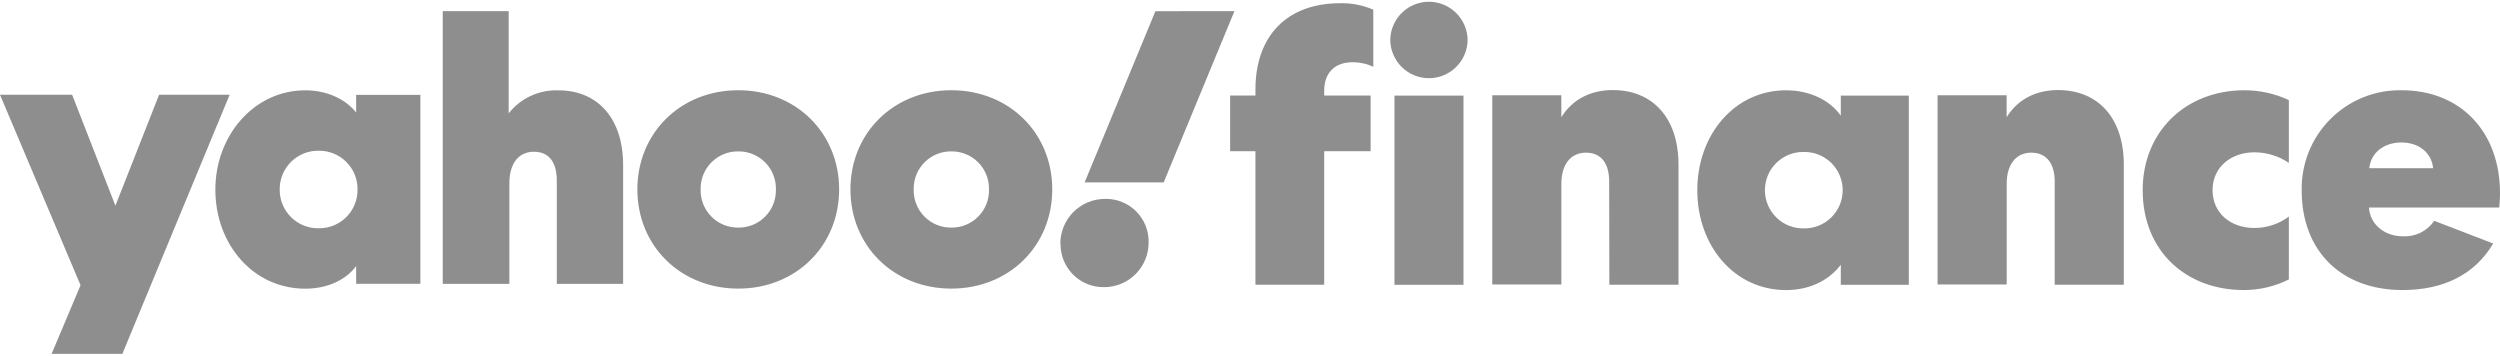 <svg width="710" height="101" viewBox="0 0 710 101" fill="none" xmlns="http://www.w3.org/2000/svg">
<g clip-path="url(#clip0_12012_9404)">
<path d="M101.147 26.934V31.965C98.257 28.222 92.906 25.646 86.709 25.646C72.061 25.646 61.161 38.603 61.161 53.817C61.161 69.459 71.951 81.987 86.709 81.987C92.906 81.987 98.257 79.521 101.147 75.558V80.6H119.389V26.934H101.147ZM125.74 3.156V80.611H144.661V51.989C144.661 46.419 147.331 43.095 151.606 43.095C155.88 43.095 158.133 45.99 158.133 51.34V80.611H176.967V46.87C176.967 33.803 169.913 25.657 158.573 25.657C155.874 25.559 153.189 26.1 150.737 27.236C148.286 28.372 146.137 30.072 144.464 32.196V3.167L125.74 3.156ZM298.839 53.794C298.839 69.867 286.543 81.965 270.182 81.965C253.82 81.965 241.523 69.856 241.523 53.794C241.523 37.733 253.82 25.624 270.182 25.624C286.543 25.624 298.839 37.733 298.839 53.794ZM238.315 53.794C238.315 69.867 226.019 81.965 209.669 81.965C193.318 81.965 181.011 69.856 181.011 53.794C181.011 37.733 193.307 25.624 209.669 25.624C226.03 25.624 238.315 37.733 238.315 53.794ZM0 26.912L22.878 81.007L14.648 100.503H34.745L65.216 26.912H45.184L32.778 58.407L20.482 26.912H0ZM90.555 64.825C89.097 64.857 87.647 64.596 86.292 64.056C84.936 63.516 83.704 62.708 82.666 61.681C81.629 60.654 80.808 59.429 80.253 58.078C79.698 56.727 79.419 55.278 79.434 53.817C79.421 52.356 79.701 50.907 80.256 49.557C80.812 48.207 81.632 46.982 82.669 45.955C83.707 44.929 84.939 44.121 86.293 43.581C87.648 43.04 89.097 42.777 90.555 42.808C92.002 42.792 93.439 43.066 94.779 43.613C96.12 44.161 97.338 44.971 98.361 45.996C99.385 47.022 100.194 48.242 100.74 49.585C101.287 50.928 101.559 52.366 101.543 53.817C101.561 55.267 101.289 56.707 100.743 58.05C100.197 59.394 99.388 60.614 98.364 61.64C97.341 62.666 96.122 63.476 94.781 64.023C93.439 64.57 92.003 64.843 90.555 64.825ZM220.36 53.817C220.394 52.395 220.142 50.982 219.618 49.661C219.094 48.34 218.309 47.138 217.311 46.128C216.313 45.118 215.122 44.32 213.809 43.781C212.495 43.243 211.088 42.976 209.669 42.995C208.249 42.976 206.841 43.243 205.528 43.781C204.215 44.32 203.024 45.118 202.026 46.128C201.027 47.138 200.243 48.34 199.719 49.661C199.195 50.982 198.942 52.395 198.977 53.817C198.942 55.238 199.195 56.651 199.719 57.972C200.243 59.293 201.027 60.495 202.026 61.505C203.024 62.515 204.215 63.314 205.528 63.852C206.841 64.39 208.249 64.657 209.669 64.638C211.088 64.657 212.495 64.39 213.809 63.852C215.122 63.314 216.313 62.515 217.311 61.505C218.309 60.495 219.094 59.293 219.618 57.972C220.142 56.651 220.394 55.238 220.36 53.817ZM280.873 53.817C280.907 52.395 280.655 50.982 280.131 49.661C279.607 48.34 278.823 47.138 277.824 46.128C276.826 45.118 275.634 44.32 274.322 43.781C273.008 43.243 271.6 42.976 270.182 42.995C268.763 42.976 267.354 43.243 266.041 43.781C264.727 44.32 263.536 45.118 262.538 46.128C261.54 47.138 260.755 48.34 260.232 49.661C259.708 50.982 259.456 52.395 259.49 53.817C259.456 55.238 259.708 56.651 260.232 57.972C260.755 59.293 261.54 60.495 262.538 61.505C263.536 62.515 264.727 63.314 266.041 63.852C267.354 64.39 268.763 64.657 270.182 64.638C271.6 64.657 273.008 64.39 274.322 63.852C275.634 63.314 276.826 62.515 277.824 61.505C278.823 60.495 279.607 59.293 280.131 57.972C280.655 56.651 280.907 55.238 280.873 53.817ZM301.19 69.228C301.172 70.851 301.478 72.461 302.09 73.963C302.702 75.466 303.607 76.831 304.753 77.978C305.897 79.125 307.26 80.032 308.76 80.645C310.26 81.258 311.866 81.564 313.487 81.547C315.161 81.56 316.822 81.239 318.372 80.603C319.921 79.967 321.329 79.029 322.513 77.842C323.698 76.656 324.634 75.245 325.269 73.693C325.904 72.14 326.224 70.477 326.211 68.799C326.239 67.173 325.94 65.559 325.332 64.052C324.724 62.544 323.82 61.175 322.672 60.025C321.525 58.876 320.158 57.97 318.654 57.361C317.149 56.751 315.538 56.452 313.915 56.48C312.237 56.469 310.573 56.791 309.021 57.427C307.468 58.064 306.056 59.002 304.868 60.189C303.68 61.375 302.738 62.786 302.097 64.34C301.456 65.893 301.13 67.558 301.135 69.239L301.19 69.228ZM328.134 3.178L308.036 51.802H330.486L350.583 3.156L328.134 3.178Z" fill="#8E8E8E"/>
<path d="M376.072 25.841C376.072 20.15 379.61 17.673 384.115 17.673C386.155 17.656 388.171 18.1 390.016 18.972V2.746C387.039 1.458 383.818 0.834 380.577 0.918C365.446 0.918 356.545 10.264 356.545 25.412V27.14H349.359V42.937H356.545V80.872H376.072V42.937H389.258V27.14H376.072V25.841ZM415.63 80.883V27.151H396.027V80.883H415.63ZM416.806 11.354C416.765 8.461 415.59 5.701 413.533 3.67C411.477 1.638 408.705 0.5 405.817 0.5C402.929 0.5 400.157 1.638 398.101 3.67C396.045 5.701 394.869 8.461 394.829 11.354C394.869 14.247 396.045 17.008 398.101 19.039C400.157 21.07 402.929 22.209 405.817 22.209C408.705 22.209 411.477 21.07 413.533 19.039C415.59 17.008 416.765 14.247 416.806 11.354ZM522.789 27.151V32.843C519.494 28.219 513.679 25.643 507.239 25.643C492.647 25.643 482.032 38.215 482.032 54.011C482.032 69.808 492.537 82.38 507.239 82.38C513.679 82.38 519.329 79.804 522.789 75.18V80.883H542.104V27.151H522.789ZM523.329 54.011C523.324 55.455 523.039 56.883 522.479 58.212C521.919 59.542 521.104 60.748 520.079 61.758C519.049 62.769 517.829 63.564 516.494 64.097C515.154 64.631 513.724 64.892 512.284 64.866C510.844 64.894 509.409 64.633 508.069 64.1C506.734 63.568 505.514 62.773 504.484 61.763C503.454 60.752 502.634 59.546 502.079 58.215C501.519 56.885 501.229 55.456 501.229 54.011C501.229 52.568 501.519 51.139 502.079 49.808C502.634 48.477 503.454 47.272 504.484 46.261C505.514 45.251 506.734 44.456 508.069 43.923C509.409 43.39 510.844 43.13 512.284 43.157C513.724 43.131 515.154 43.392 516.494 43.926C517.829 44.459 519.049 45.255 520.079 46.265C521.104 47.276 521.919 48.481 522.479 49.811C523.039 51.141 523.324 52.569 523.329 54.011ZM583.534 80.872H603.159V46.746C603.159 33.635 595.969 25.577 584.479 25.577C578.149 25.577 572.994 28.263 569.884 33.283V27.052H550.269V80.784H569.904V52.163C569.904 46.658 572.589 43.356 576.874 43.356C581.159 43.356 583.534 46.372 583.534 51.523V80.872ZM457.056 80.872H476.692V46.746C476.692 33.635 469.506 25.577 458.012 25.577C451.683 25.577 446.54 28.263 443.419 33.283V27.052H423.805V80.784H443.43V52.163C443.43 46.658 446.111 43.356 450.408 43.356C454.704 43.356 457.001 46.372 457.001 51.523L457.056 80.872ZM608.519 54.001C608.519 71.416 620.969 82.369 637.164 82.369C641.629 82.388 646.039 81.359 650.034 79.364V61.52C647.204 63.605 643.789 64.734 640.274 64.745C633.409 64.745 628.364 60.452 628.364 54.001C628.364 47.55 633.519 43.256 640.274 43.256C643.754 43.26 647.154 44.307 650.034 46.262V28.428C646.104 26.591 641.819 25.637 637.484 25.632C620.539 25.632 608.519 37.554 608.519 54.001ZM691.329 62.708C690.344 64.145 689.009 65.305 687.454 66.076C685.894 66.847 684.164 67.204 682.429 67.112C677.284 67.112 673.099 63.809 672.779 58.944H709.789C709.929 57.587 709.999 56.224 709.999 54.859C709.999 37.246 698.624 25.632 682.109 25.632C678.354 25.557 674.624 26.243 671.144 27.647C667.659 29.052 664.494 31.147 661.839 33.807C659.184 36.466 657.094 39.635 655.694 43.124C654.289 46.614 653.609 50.35 653.679 54.111C653.679 71.195 664.834 82.369 682.319 82.369C694.119 82.369 702.919 77.856 708.064 69.159L691.329 62.708ZM672.879 47.77C673.309 43.367 677.064 40.46 681.999 40.46C686.934 40.46 690.579 43.367 691.009 47.77H672.879Z" fill="#8E8E8E"/>
</g>
<defs>
<clipPath id="clip0_12012_9404">
<rect width="710" height="100" fill="white" transform="translate(0 0.5)"/>
</clipPath>
</defs>
</svg>
